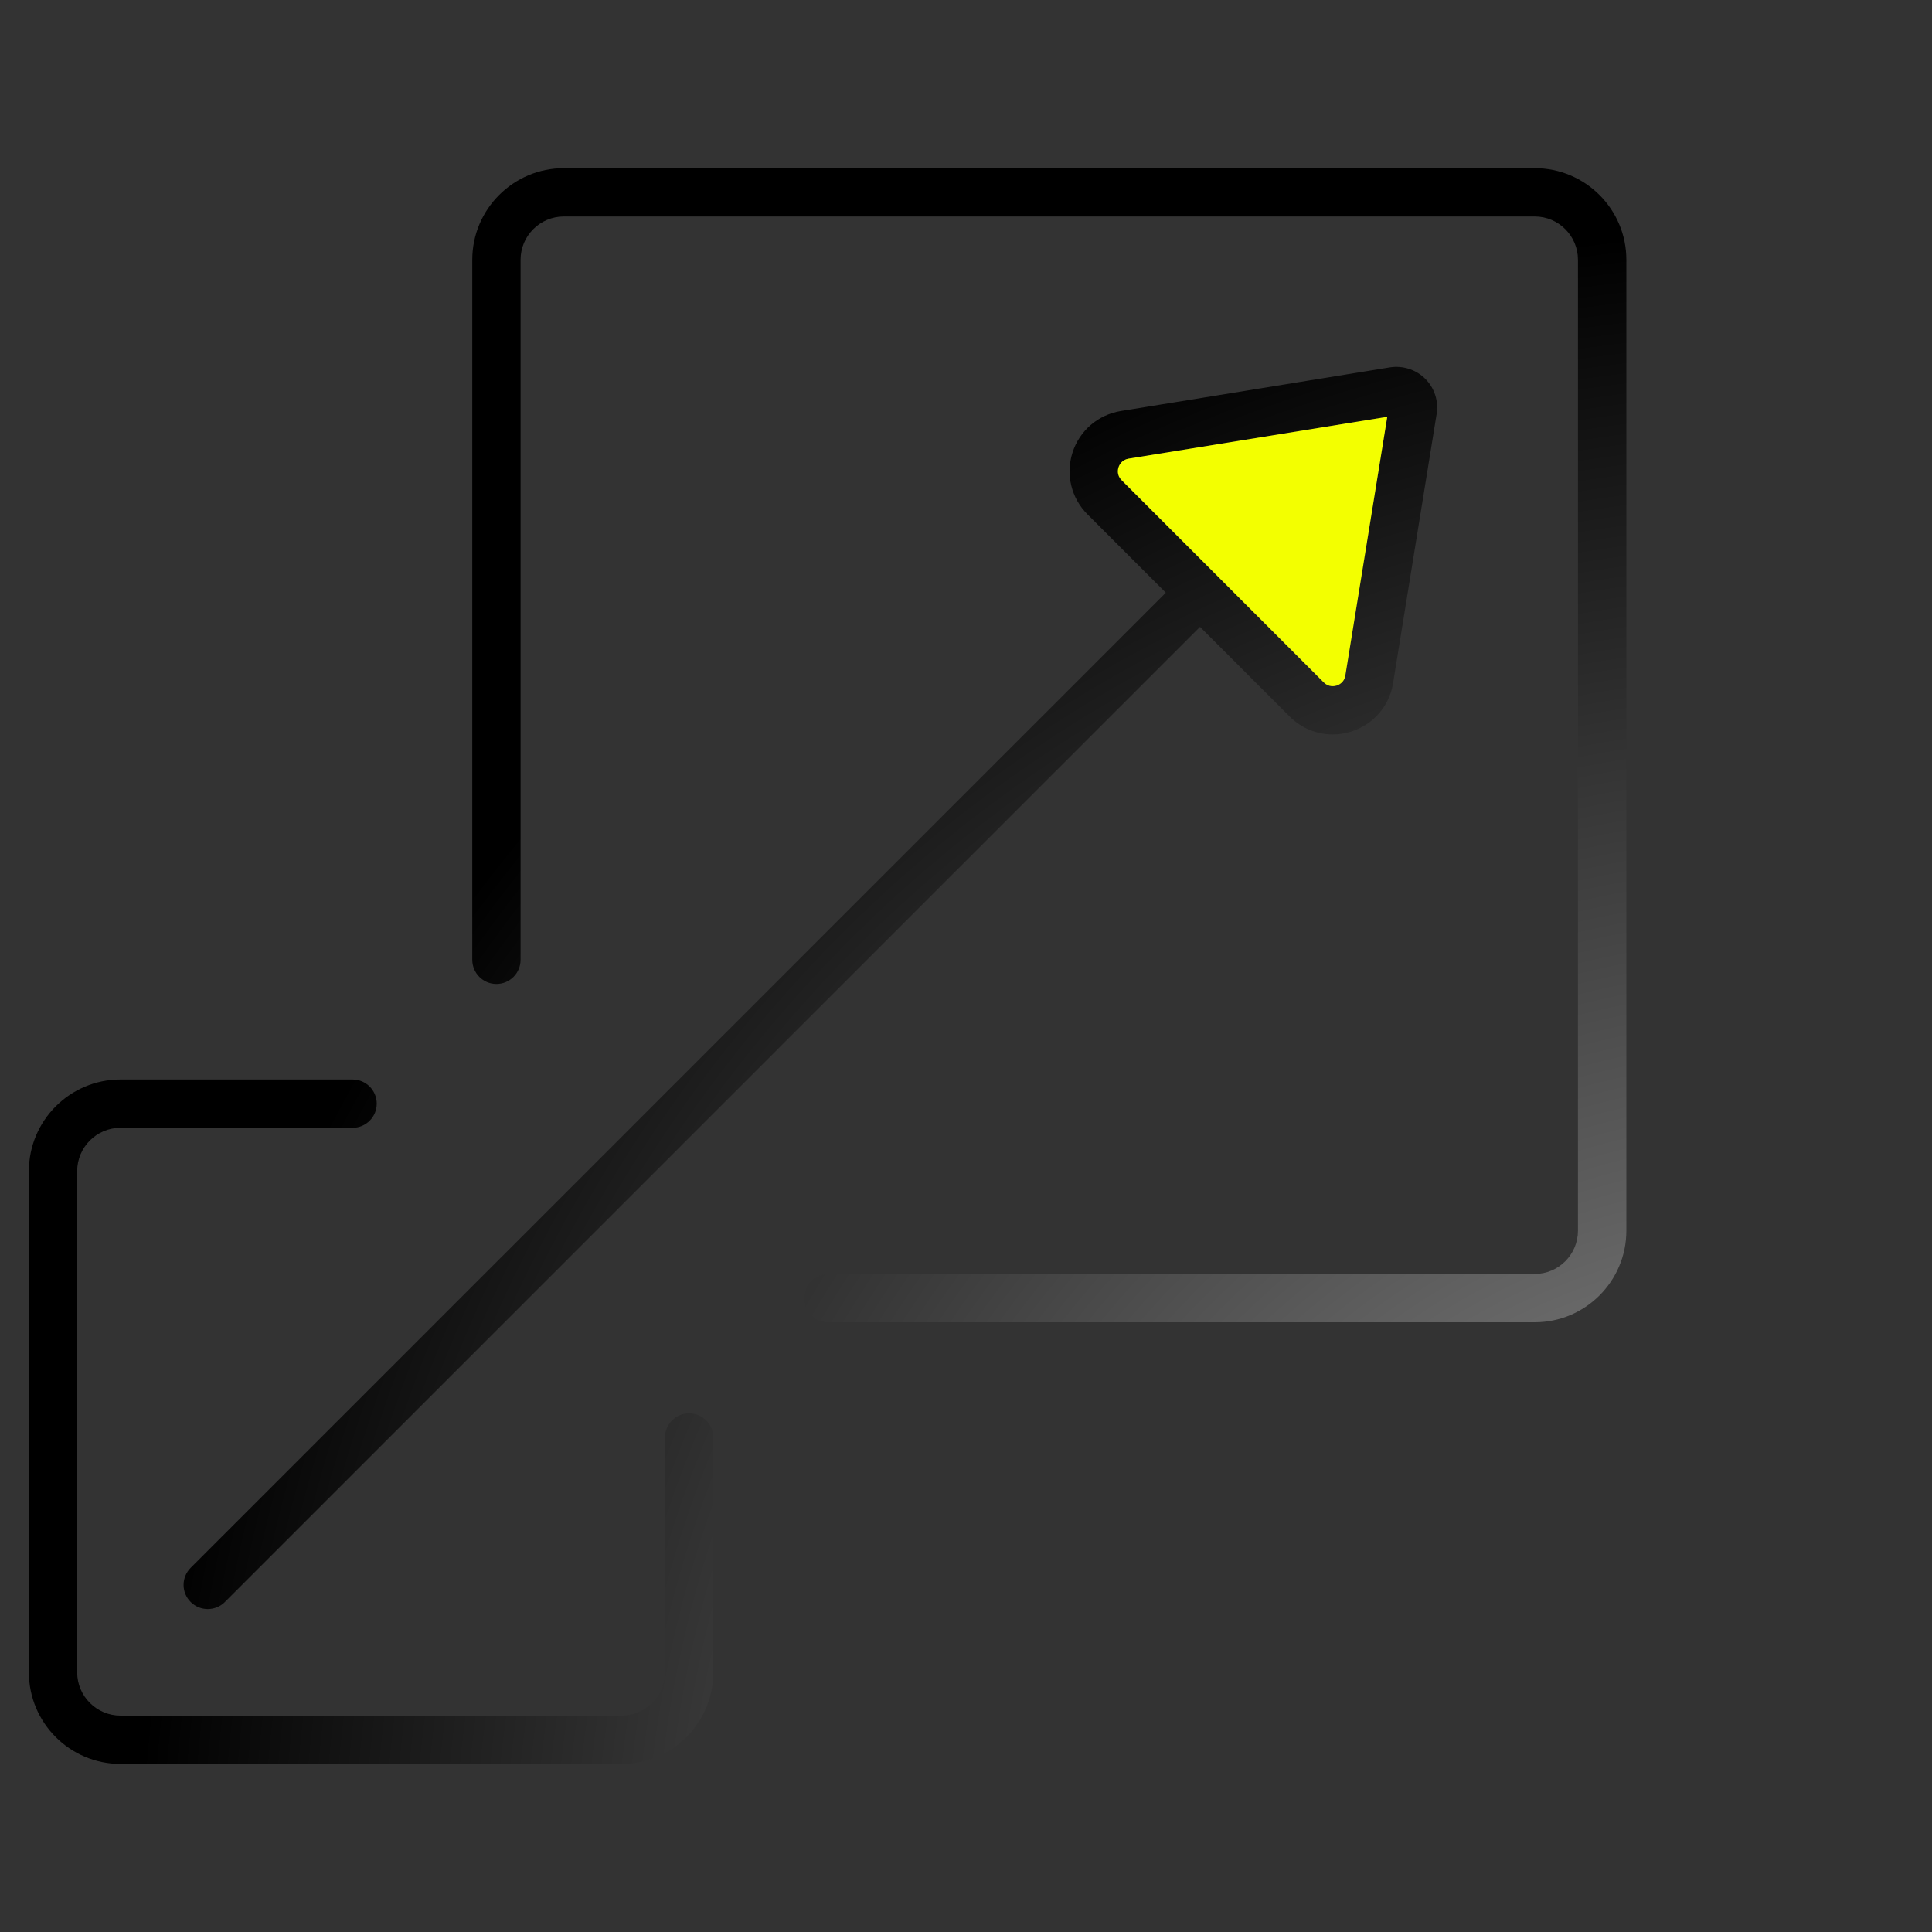 <?xml version="1.0" encoding="UTF-8"?> <svg xmlns="http://www.w3.org/2000/svg" xmlns:xlink="http://www.w3.org/1999/xlink" id="Layer_1" viewBox="0 0 200 200"><rect x="0" y="0" width="200" height="200" fill="#333333" stroke="none"/> <defs> <style>.cls-1{fill:#f3ff00;}.cls-2{fill:url(#radial-gradient);}</style> <radialGradient id="radial-gradient" cx="187" cy="196.33" fx="187" fy="196.33" r="172.85" gradientUnits="userSpaceOnUse"> <stop offset="0" stop-color="#a6a6a6"></stop> <stop offset="1" stop-color="#000"></stop> </radialGradient> </defs> <path class="cls-2" d="m147.54,39.21c-.95-.95-2.32-1.39-3.65-1.18l-27.86,4.52c-2.35.38-4.27,2.02-5,4.29-.73,2.27-.14,4.72,1.55,6.41l8.11,8.11,3.54,3.54,9.28,9.28c1.21,1.21,2.81,1.85,4.45,1.85.65,0,1.31-.1,1.96-.31,2.26-.73,3.91-2.64,4.29-4.99l4.51-27.87c.22-1.33-.22-2.69-1.18-3.65Zm-8.27,30.72c-.11.71-.66.96-.89,1.04-.23.07-.82.19-1.34-.32l-20.93-20.94c-.51-.51-.4-1.1-.32-1.33.07-.23.32-.78,1.04-.9l26.78-4.33-4.34,26.78Z"></path> <path class="cls-1" d="m143.61,43.15l-4.34,26.78c-.11.71-.66.96-.89,1.04-.23.07-.82.19-1.34-.32l-20.93-20.94c-.51-.51-.4-1.1-.32-1.33.07-.23.32-.78,1.04-.9l26.78-4.33Z"></path> <path class="cls-2" d="m64.36,182.6H12.47c-5.23,0-9.48-4.25-9.48-9.48v-51.89c0-5.23,4.25-9.48,9.48-9.48h24.03c1.38,0,2.5,1.12,2.5,2.5s-1.12,2.5-2.5,2.5H12.47c-2.47,0-4.48,2.01-4.48,4.48v51.89c0,2.47,2.01,4.48,4.48,4.48h51.89c2.47,0,4.48-2.01,4.48-4.48v-24.31c0-1.38,1.12-2.5,2.5-2.5s2.5,1.12,2.5,2.5v24.31c0,5.23-4.25,9.48-9.48,9.48Z"></path> <path class="cls-2" d="m158.87,136.88h-73.11c-1.38,0-2.5-1.12-2.5-2.5s1.12-2.5,2.5-2.5h73.11c2.47,0,4.48-2.01,4.48-4.48V26.89c0-2.47-2.01-4.48-4.48-4.48H58.37c-2.47,0-4.48,2.01-4.48,4.48v72.47c0,1.38-1.12,2.5-2.5,2.5s-2.5-1.12-2.5-2.5V26.89c0-5.23,4.25-9.48,9.48-9.48h100.51c5.23,0,9.48,4.25,9.48,9.48v100.51c0,5.23-4.25,9.48-9.48,9.48Z"></path> <path class="cls-2" d="m21.51,166.57c-.64,0-1.28-.24-1.77-.73-.98-.98-.98-2.56,0-3.54L122,60.04c.98-.98,2.56-.98,3.54,0,.98.98.98,2.56,0,3.54L23.28,165.84c-.49.49-1.13.73-1.77.73Z"></path> </svg> 